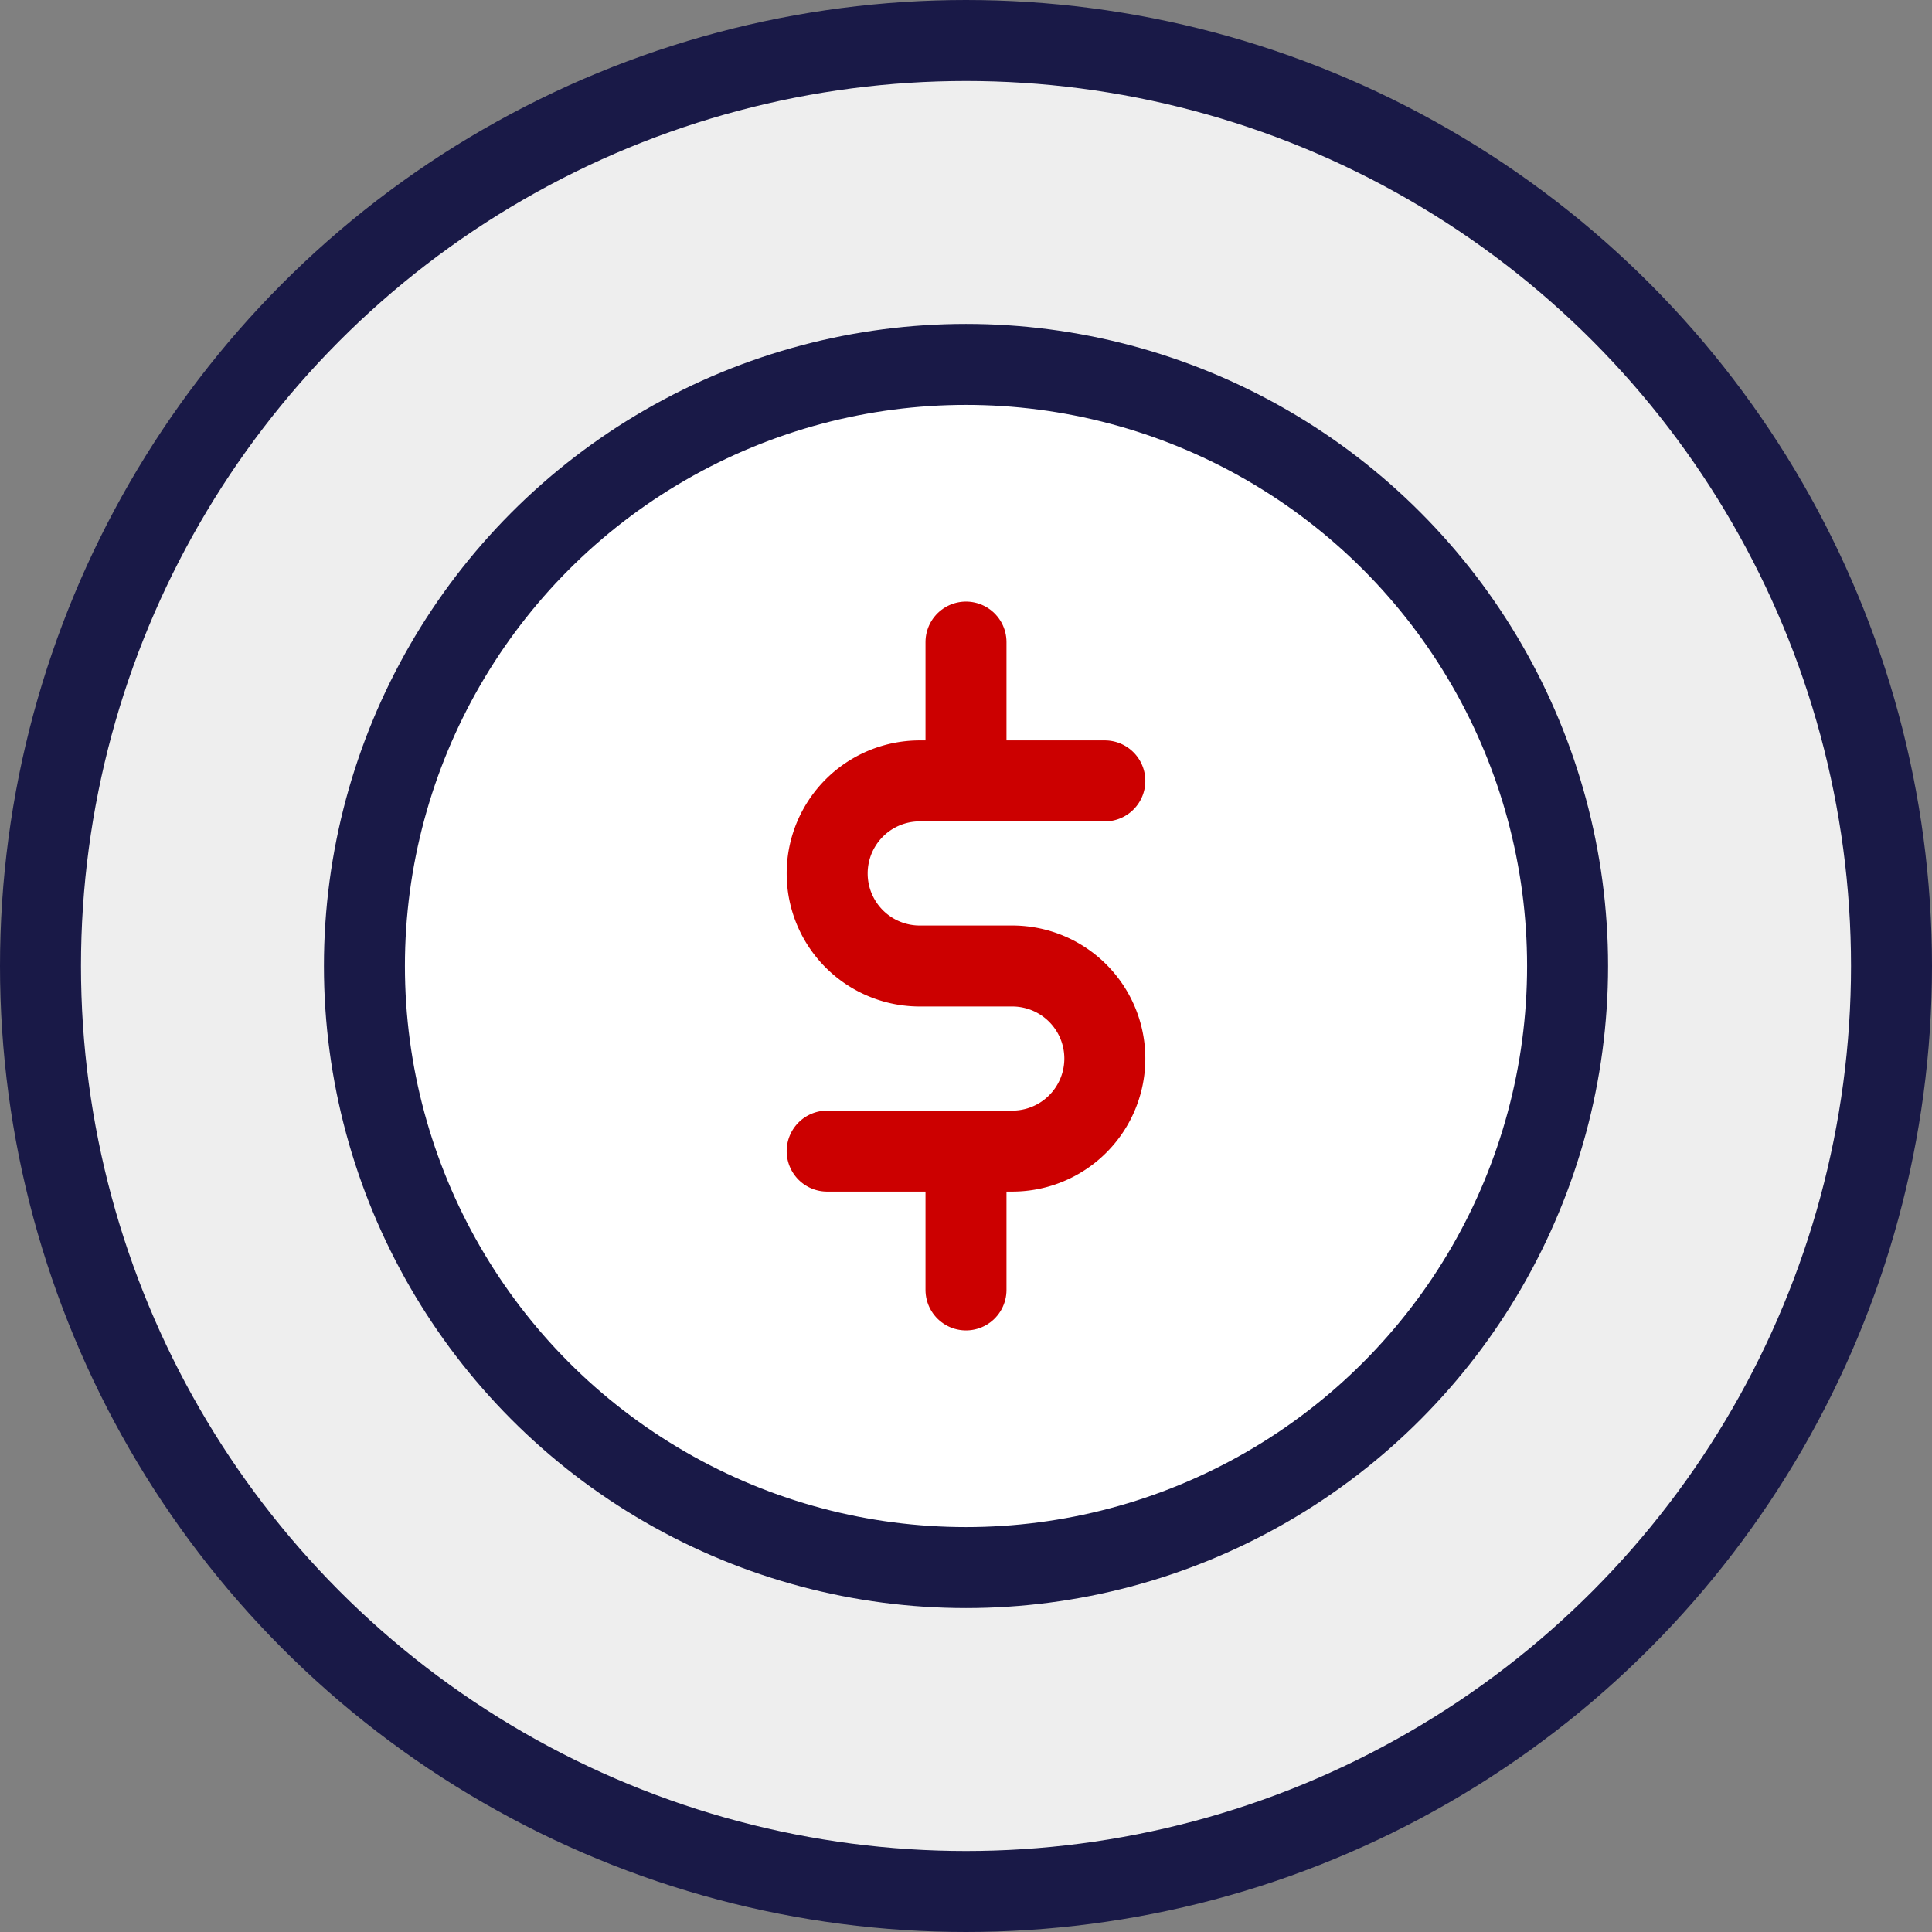 <svg xmlns="http://www.w3.org/2000/svg" viewBox="0 0 41.75 41.75"><rect x="0" y="0" width="41.75" height="41.75" fill="#808080" stroke="none"/><defs><style>.cls-1{fill:#eee;}.cls-2{fill:#fff;}.cls-3,.cls-4,.cls-5{fill:none;stroke-linejoin:round;stroke-width:1.75px;}.cls-3,.cls-4{stroke:#191947;}.cls-4,.cls-5{stroke-linecap:round;}.cls-5{stroke:#c00;}</style></defs><g id="Layer_2" data-name="Layer 2"><g id="Icons"><path class="cls-1" d="M20.875.875a20,20,0,1,1-20,20A20.001,20.001,0,0,1,20.875.875Zm0,7a13,13,0,1,0,13,13A13,13,0,0,0,20.875,7.875Z"/><circle class="cls-2" cx="20.875" cy="20.875" r="13"/><circle class="cls-3" cx="20.875" cy="20.875" r="20"/><circle class="cls-4" cx="20.875" cy="20.875" r="13"/><path class="cls-5" d="M23.875,16.875h-4a2,2,0,0,0,0,4h2a2,2,0,0,1,0,4h-4"/><line class="cls-5" x1="20.875" y1="13.875" x2="20.875" y2="16.875"/><line class="cls-5" x1="20.875" y1="24.875" x2="20.875" y2="27.875"/></g></g></svg>